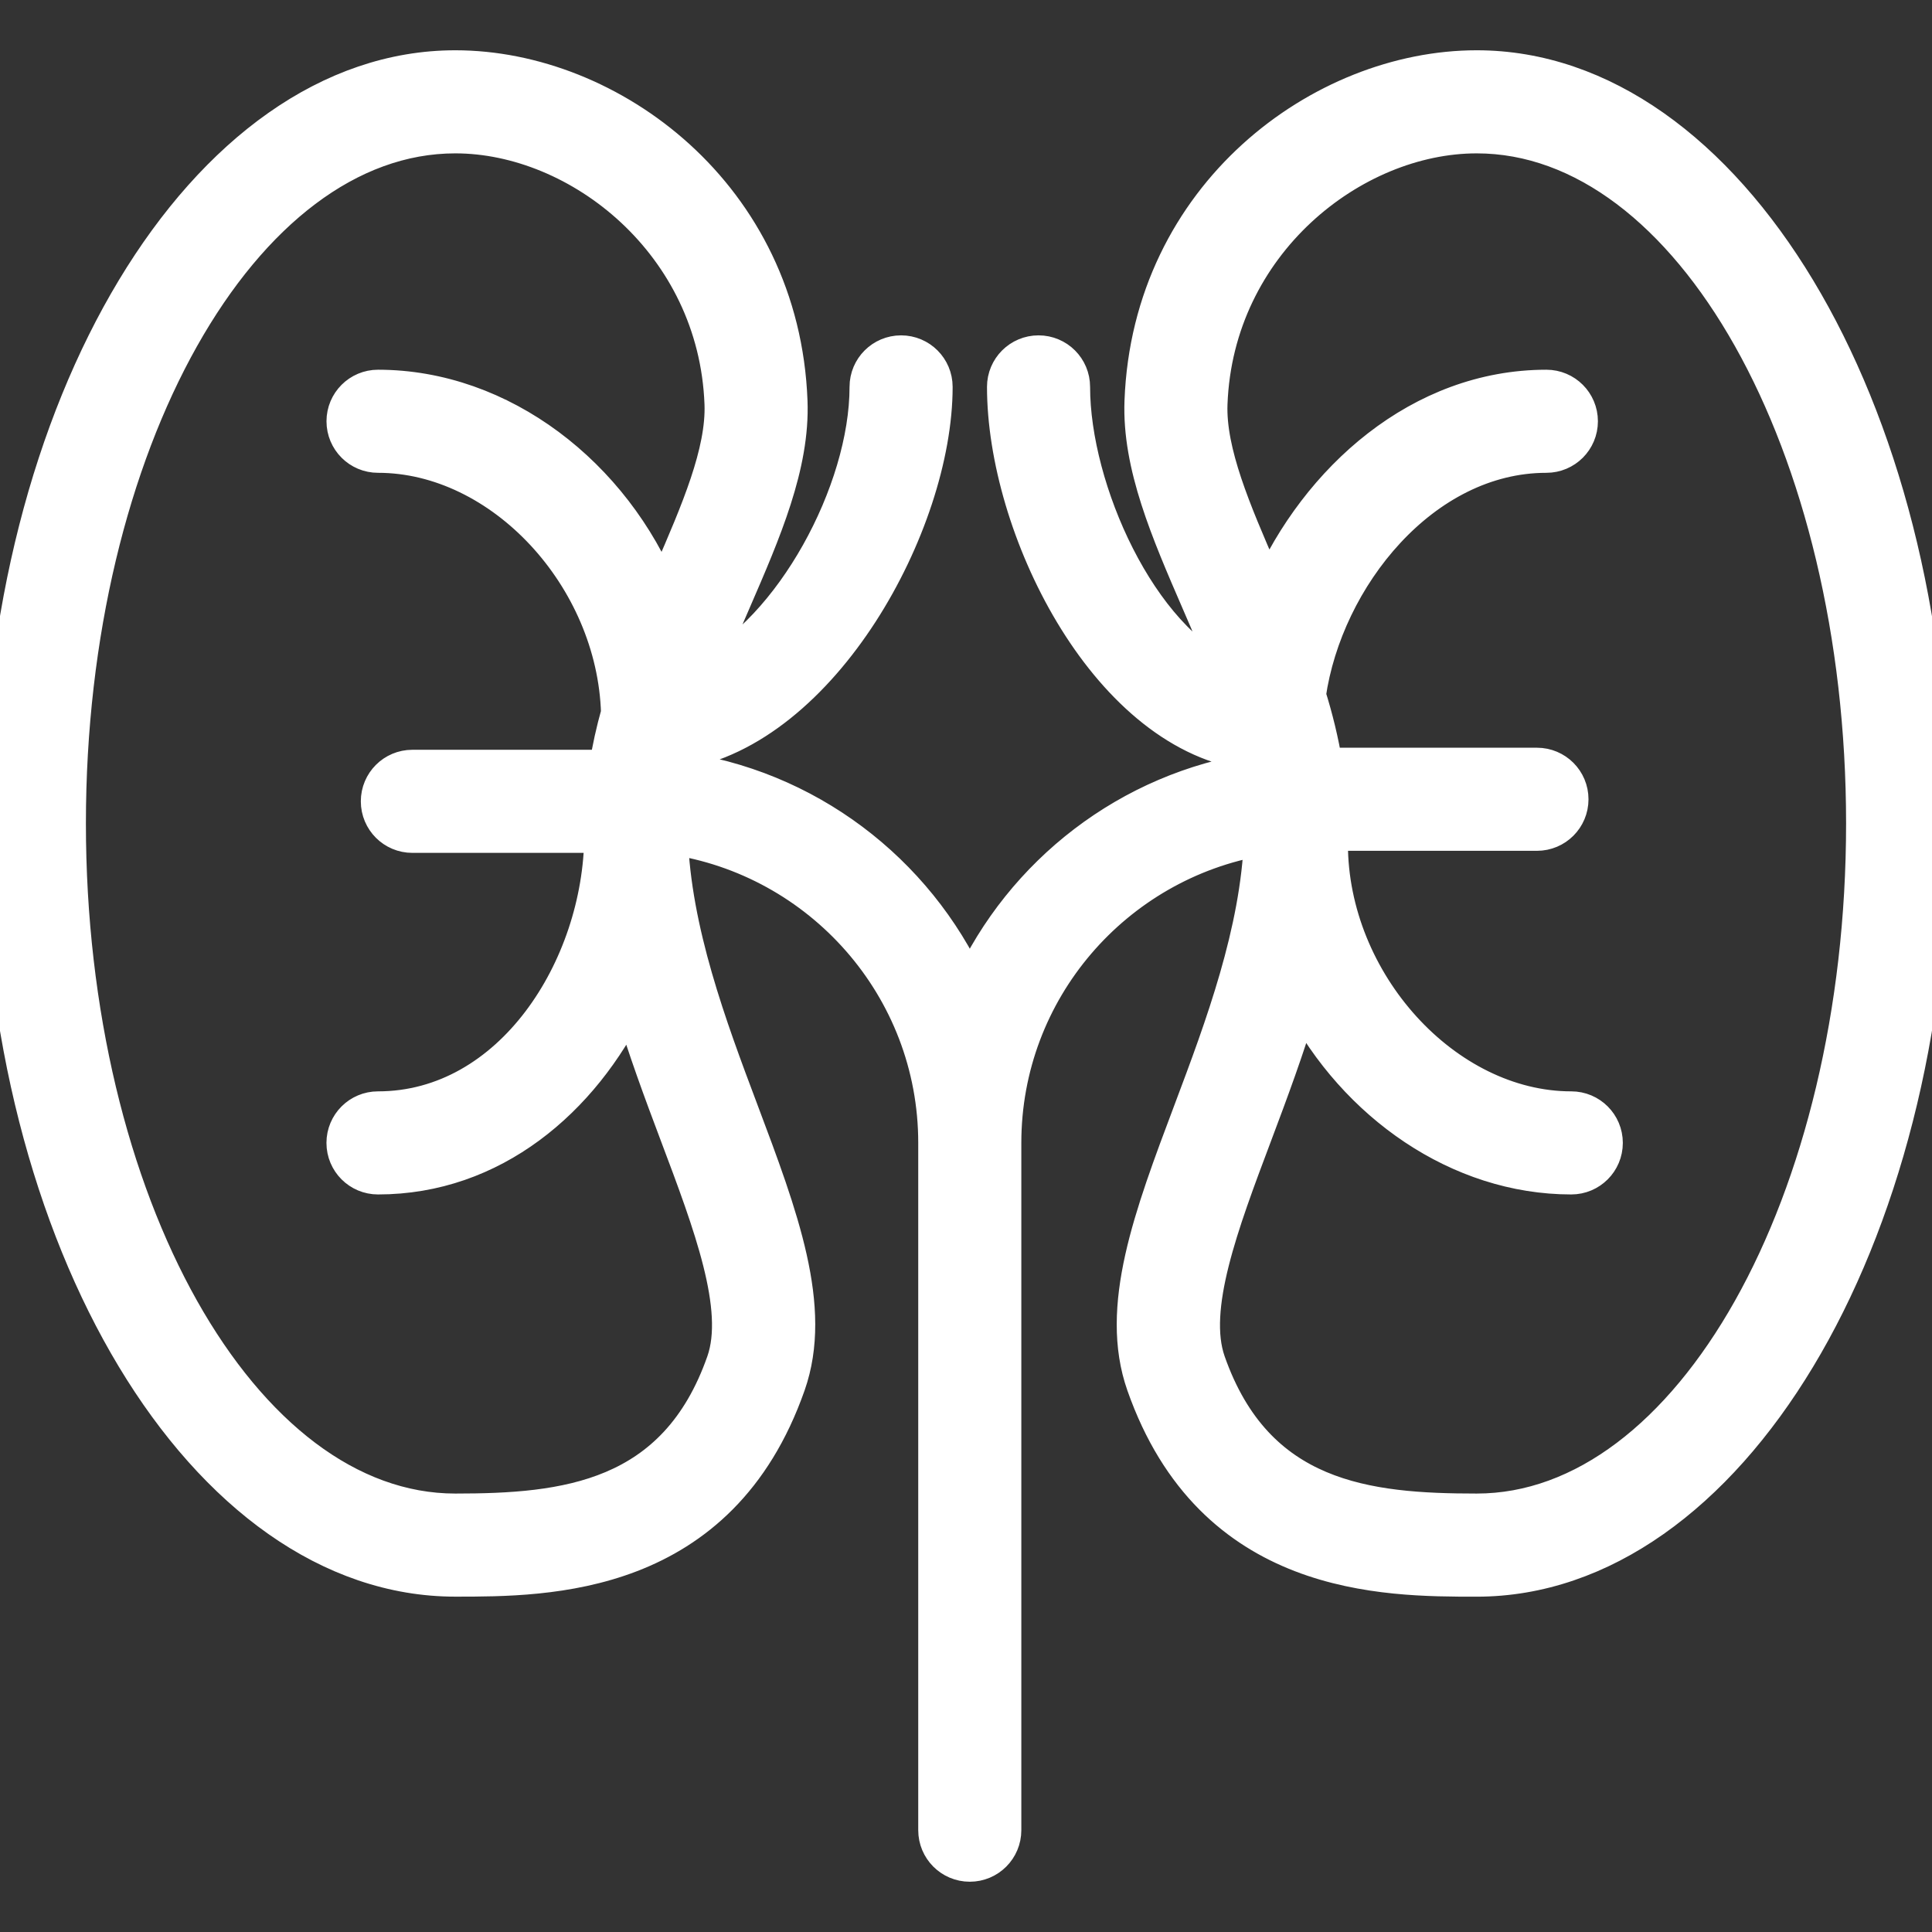 <svg xmlns="http://www.w3.org/2000/svg" xmlns:xlink="http://www.w3.org/1999/xlink" fill="#ffffff" height="800px" width="800px" id="Capa_1" viewBox="0 0 56.222 56.222" xml:space="preserve" stroke="#ffffff"><rect x="0" y="0" width="56.222" height="56.222" fill="#333333" stroke="none"/> <g id="SVGRepo_bgCarrier" stroke-width="0"></g> <g id="SVGRepo_tracerCarrier" stroke-linecap="round" stroke-linejoin="round"></g> <g id="SVGRepo_iconCarrier"> <path d="M42.972,1.963c-4.514,0-9.524,3.714-9.749,9.713c-0.07,1.865,0.766,3.792,1.65,5.832c0.314,0.724,0.629,1.457,0.911,2.196 c-2.606-1.093-4.562-5.458-4.562-8.445c0-0.553-0.447-1-1-1s-1,0.447-1,1c0,4.066,2.908,9.98,7.024,10.638 c0.075,0.089,0.165,0.16,0.267,0.218c0.02,0.094,0.041,0.188,0.058,0.282c-3.722,0.564-6.833,2.992-8.349,6.307 c-1.546-3.379-4.748-5.839-8.566-6.34c0.029-0.156,0.067-0.311,0.102-0.467c4.183-0.663,7.464-6.649,7.464-10.638 c0-0.553-0.447-1-1-1s-1,0.447-1,1c0,3.052-2.205,7.093-4.736,8.323c0.27-0.698,0.566-1.39,0.863-2.074 c0.885-2.04,1.721-3.967,1.65-5.832c-0.225-5.999-5.235-9.713-9.749-9.713c-7.306,0-13.25,9.869-13.25,22s5.944,22,13.25,22 c2.692,0,7.705,0,9.693-5.669c0.787-2.243-0.213-4.899-1.371-7.975c-0.926-2.459-1.959-5.229-2.054-7.956 c4.349,0.632,7.703,4.374,7.703,8.896v20c0,0.553,0.447,1,1,1s1-0.447,1-1v-20c0-4.444,3.24-8.136,7.48-8.861 c-0.103,2.716-1.13,5.473-2.052,7.922c-1.158,3.075-2.158,5.731-1.371,7.975c1.989,5.669,7.001,5.669,9.693,5.669 c7.306,0,13.25-9.869,13.25-22S50.277,1.963,42.972,1.963z M21.057,39.632c-1.402,3.997-4.625,4.331-7.807,4.331 c-6.203,0-11.25-8.972-11.25-20s5.047-20,11.25-20c3.603,0,7.576,3.129,7.751,7.787c0.053,1.412-0.695,3.137-1.487,4.962 c-0.08,0.185-0.161,0.374-0.242,0.563c-1.406-3.461-4.673-6.016-8.271-6.016c-0.553,0-1,0.447-1,1s0.447,1,1,1 c3.597,0,6.872,3.542,6.989,7.489c-0.145,0.515-0.262,1.039-0.346,1.571H12c-0.553,0-1,0.447-1,1s0.447,1,1,1h5.503 c-0.029,3.848-2.633,7.94-6.503,7.94c-0.553,0-1,0.447-1,1s0.447,1,1,1c3.335,0,5.945-2.227,7.352-5.12 c0.4,1.353,0.885,2.657,1.348,3.885C20.679,35.621,21.603,38.074,21.057,39.632z M42.972,43.963c-3.181,0-6.403-0.334-7.807-4.331 c-0.546-1.558,0.378-4.011,1.356-6.608c0.463-1.229,0.949-2.534,1.349-3.888c1.57,2.998,4.574,5.123,7.855,5.123 c0.553,0,1-0.447,1-1s-0.447-1-1-1c-3.663,0-7-3.672-7-7.704c0-0.043-0.019-0.079-0.024-0.121c0.002-0.058,0.006-0.116,0.008-0.175 h6.017c0.553,0,1-0.447,1-1s-0.447-1-1-1h-6.155c-0.113-0.69-0.279-1.368-0.487-2.03c0.493-3.423,3.335-6.97,6.916-6.97 c0.553,0,1-0.447,1-1s-0.447-1-1-1c-3.665,0-6.662,2.676-8.092,5.918c-0.067-0.155-0.134-0.313-0.2-0.465 c-0.792-1.825-1.54-3.55-1.487-4.962c0.175-4.658,4.148-7.787,7.751-7.787c6.203,0,11.25,8.972,11.25,20 S49.175,43.963,42.972,43.963z"></path> </g> </svg>